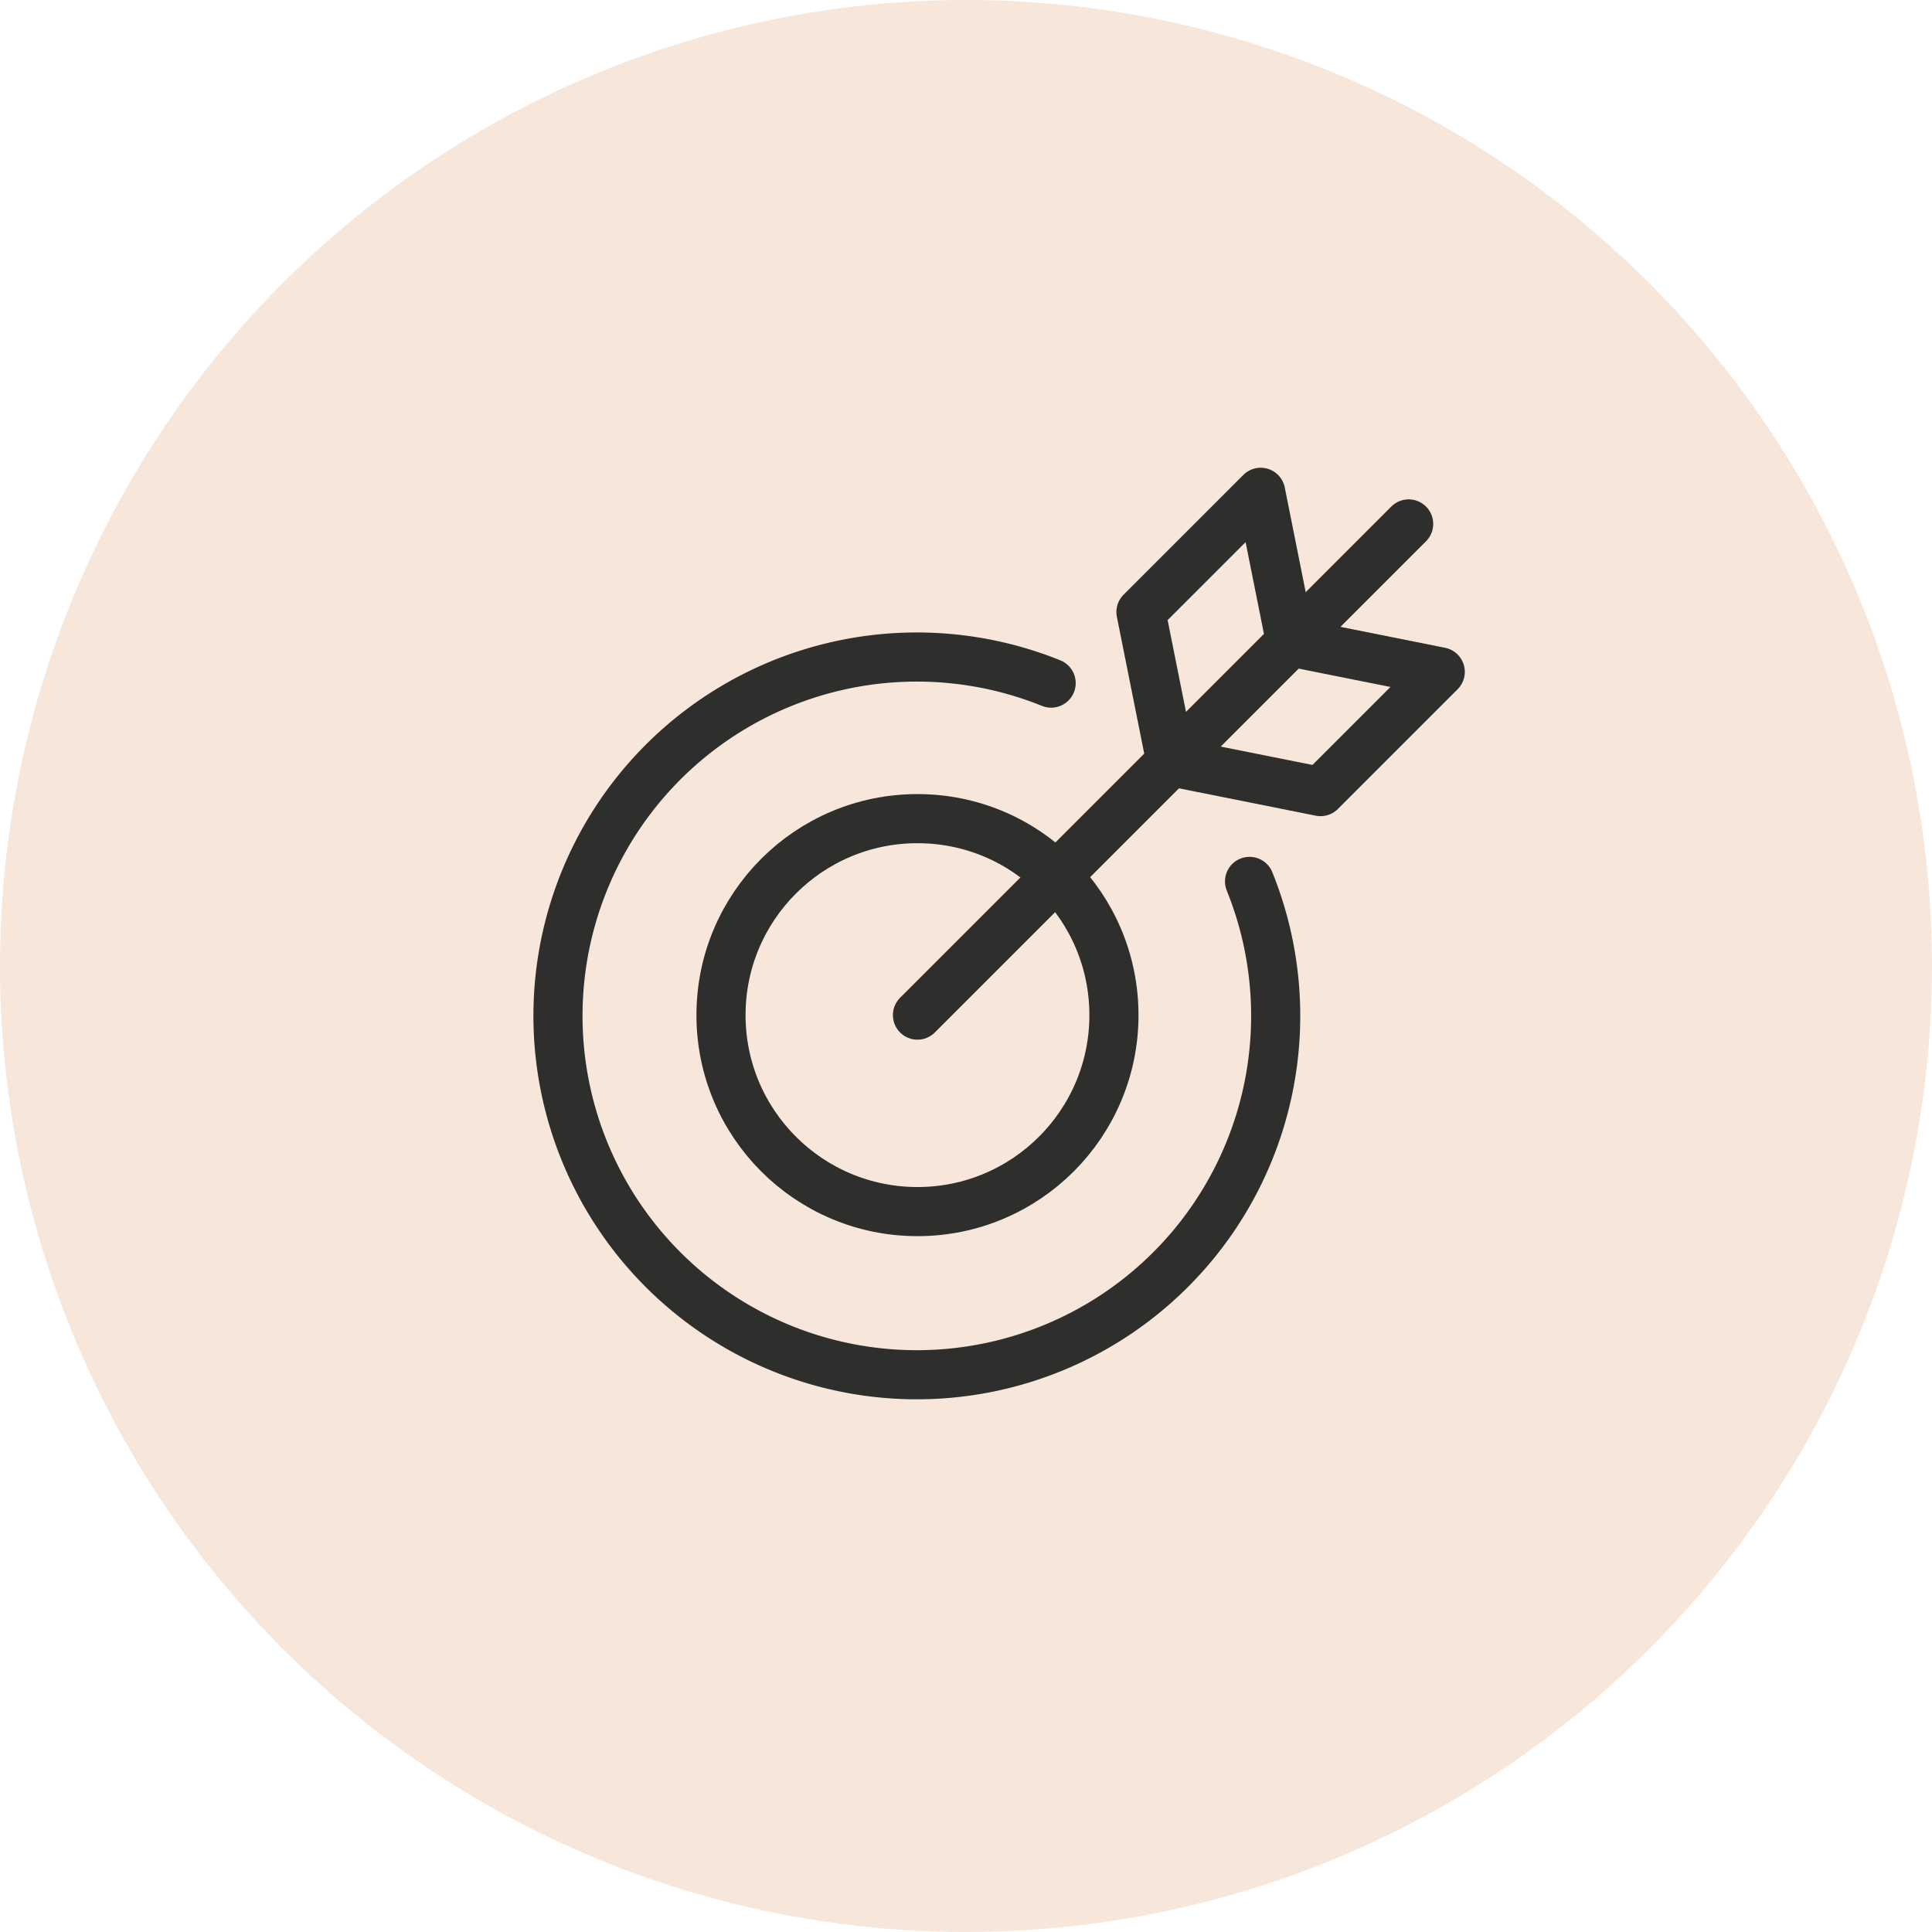 <svg xmlns="http://www.w3.org/2000/svg" width="59" height="59" viewBox="0 0 59 59">
  <g id="Group_82794" data-name="Group 82794" transform="translate(-1242 -1937)">
    <circle id="Ellipse_114" data-name="Ellipse 114" cx="29.5" cy="29.5" r="29.5" transform="translate(1242 1937)" fill="#f7e7db"/>
    <g id="Group_81996" data-name="Group 81996" transform="translate(-800.982 -8168.966)">
      <path id="Path_1745" data-name="Path 1745" d="M23.141,20.856A10.959,10.959,0,1,1,17.082,14.8" transform="translate(2058 10112.027)" fill="none" stroke="#2e2e2d" stroke-linecap="round" stroke-linejoin="round" stroke-width="1.5"/>
      <circle id="Ellipse_118" data-name="Ellipse 118" cx="6" cy="6" r="6" transform="translate(2065 10130.966)" fill="none" stroke="#2e2e2d" stroke-linecap="round" stroke-linejoin="round" stroke-width="1.5"/>
      <line id="Line_125" data-name="Line 125" y1="15" x2="15" transform="translate(2071 10121.966)" fill="none" stroke="#2e2e2d" stroke-linecap="round" stroke-linejoin="round" stroke-width="1.5"/>
      <path id="Path_1746" data-name="Path 1746" d="M45.57,7.57,44.656,3,41,6.656l.914,4.57,4.57.914,3.656-3.656Z" transform="translate(2036.825 10118)" fill="none" stroke="#2e2e2d" stroke-linecap="round" stroke-linejoin="round" stroke-width="1.5"/>
    </g>
  </g>
</svg>
